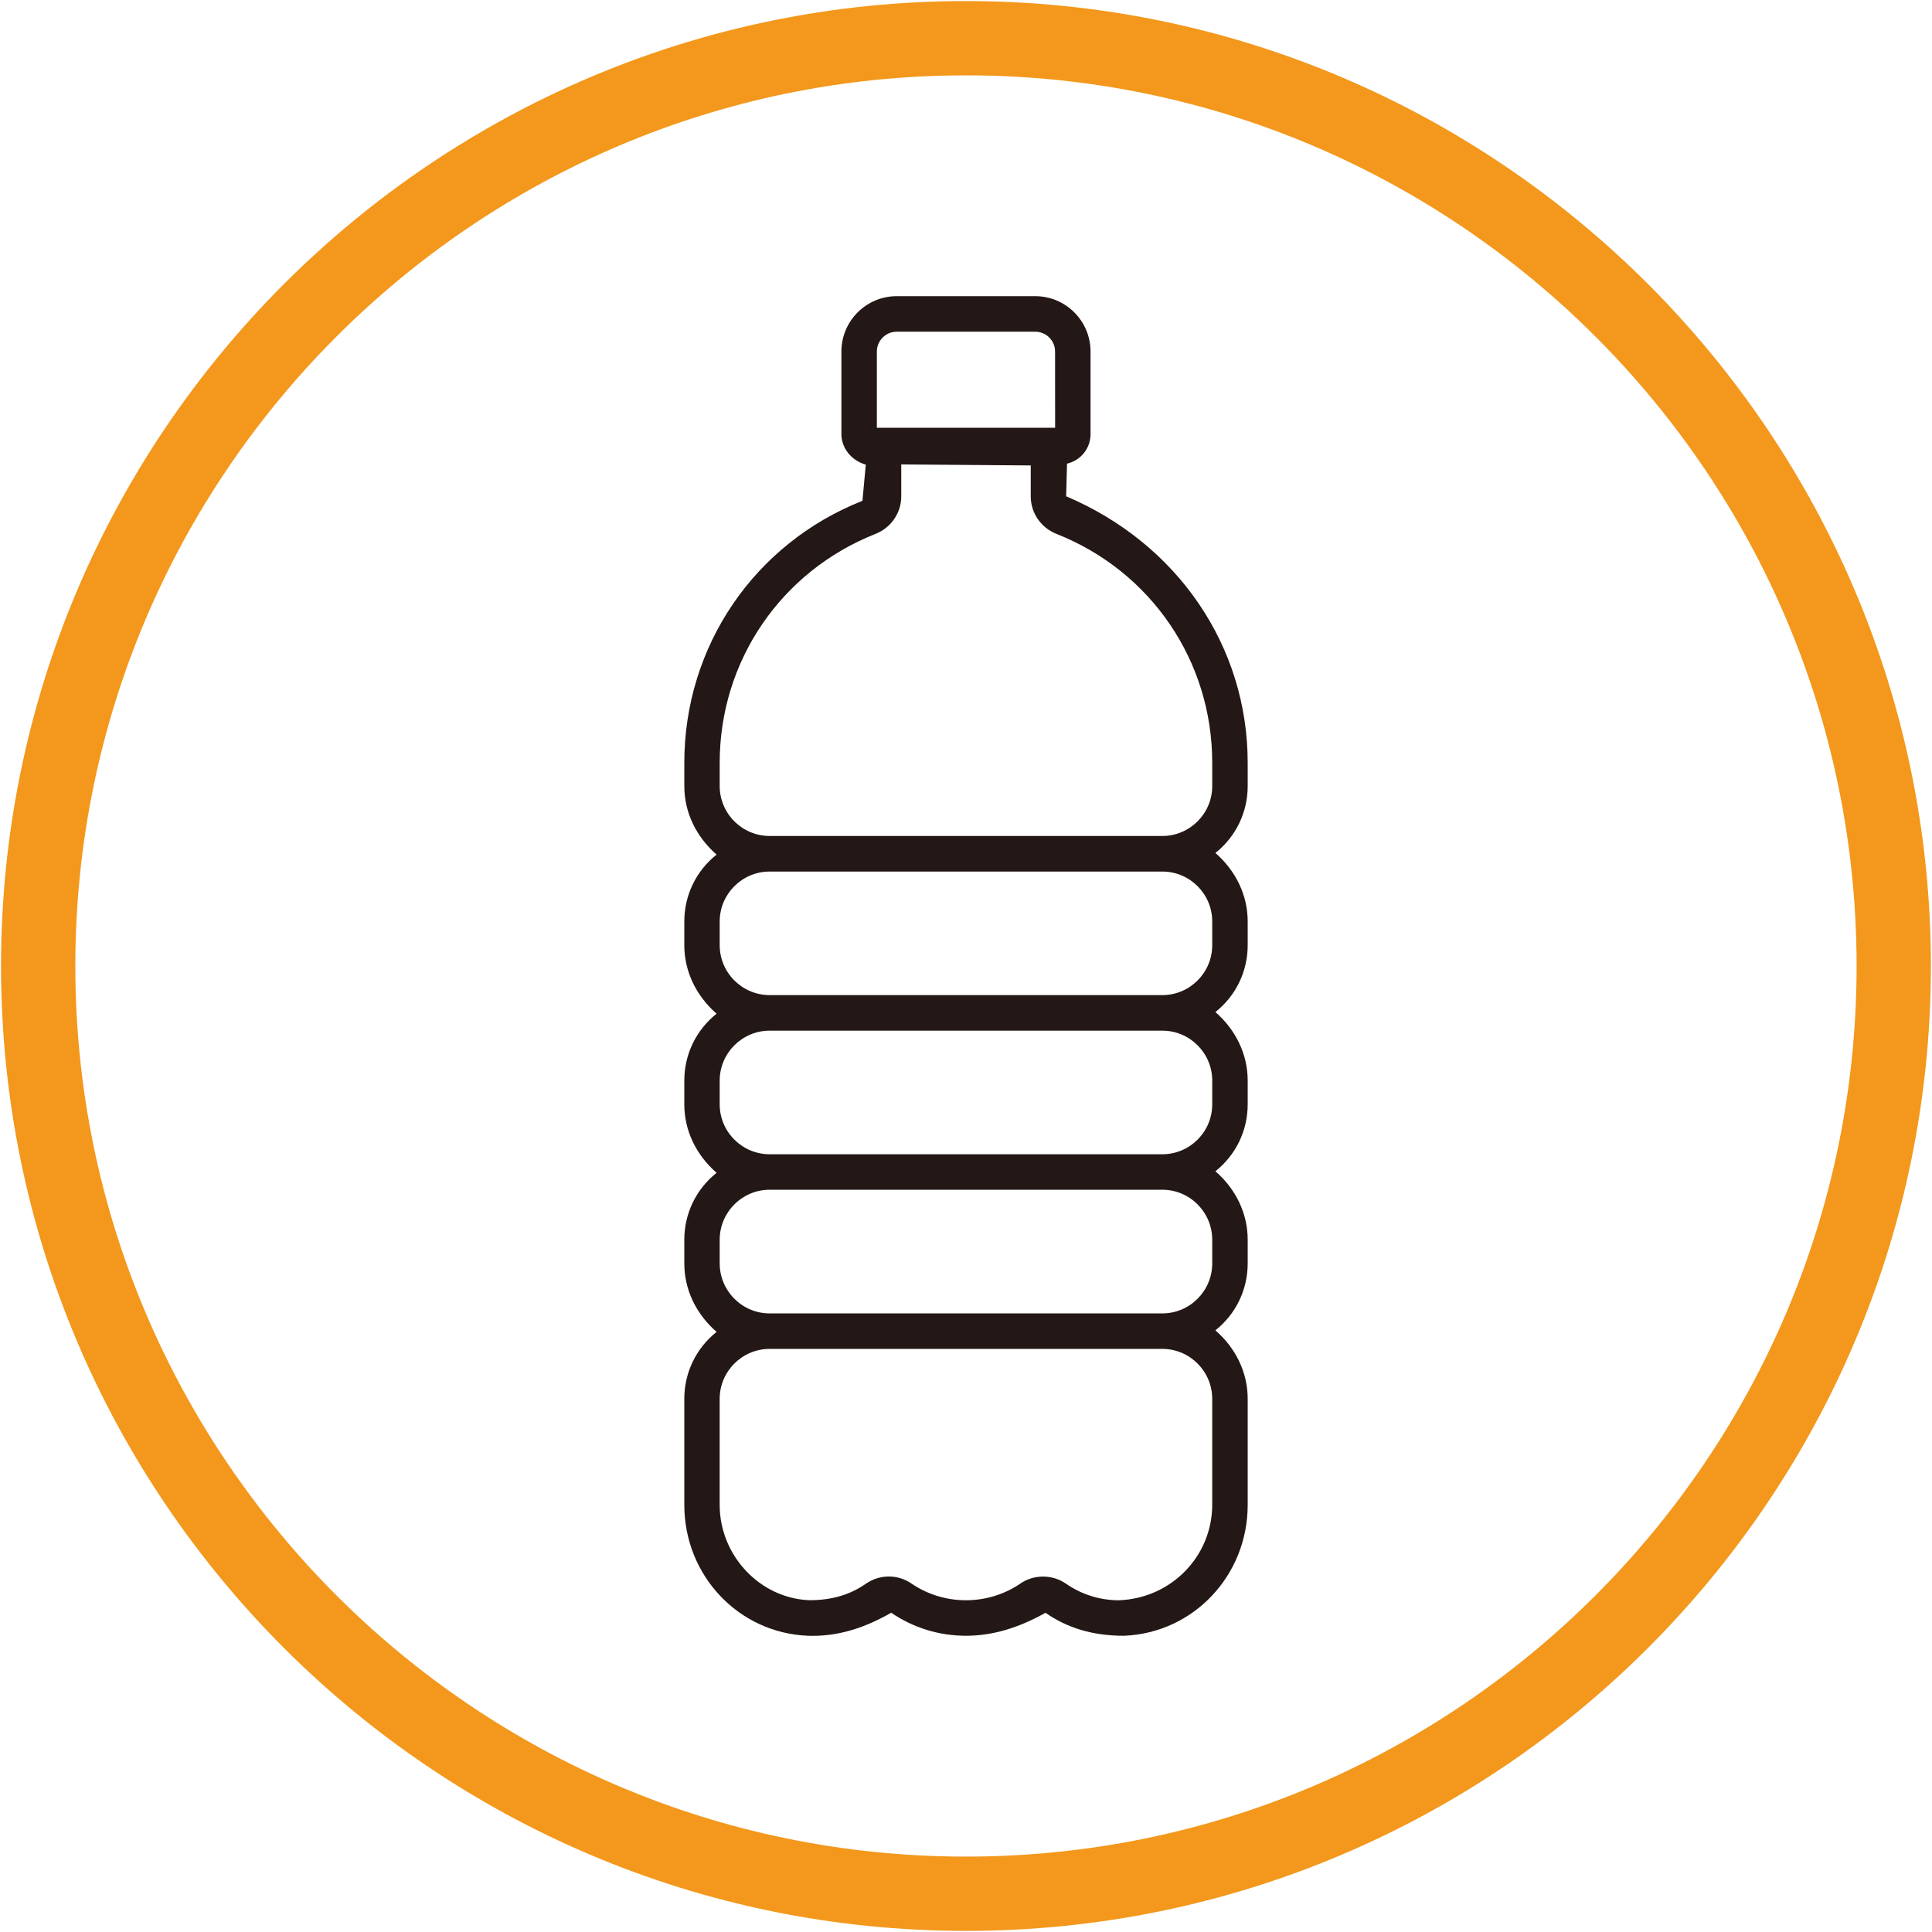 <?xml version="1.0" encoding="UTF-8"?>
<svg id="_レイヤー_1" data-name="レイヤー 1" xmlns="http://www.w3.org/2000/svg" viewBox="0 0 795.97 795.97">
  <defs>
    <style>
      .cls-1 {
        fill: none;
        stroke: #f3981c;
        stroke-miterlimit: 10;
        stroke-width: 30.61px;
      }

      .cls-2 {
        fill: #231815;
      }
    </style>
  </defs>
  <path class="cls-1" d="m397.97,780.21c-210.76,0-382.24-171.45-382.24-382.22S187.21,15.74,397.97,15.74s382.24,171.47,382.24,382.25-171.47,382.22-382.24,382.22Z"/>
  <path class="cls-2" d="m332.85,673.92c-28.56-1.14-50.92-24.81-50.92-53.91v-43.71c0-10.78,4.83-20.83,13.3-27.57-8.47-7.38-13.3-17.43-13.3-28.21v-9.76c0-10.78,4.83-20.83,13.3-27.57-8.47-7.38-13.3-17.43-13.3-28.21v-9.79c0-10.77,4.83-20.82,13.3-27.55-8.47-7.41-13.3-17.46-13.3-28.23v-9.77c0-10.77,4.83-20.82,13.3-27.55-8.47-7.41-13.3-17.46-13.3-28.23v-9.61c0-47.92,28.8-90.28,73.39-107.92l1.38-14.9c-5.98-1.71-10.05-6.84-10.05-12.61v-33.98c0-12.58,10.22-22.82,22.82-22.82h57.04c12.57,0,22.79,10.24,22.79,22.82v33.98c0,5.87-3.98,10.88-9.7,12.2l-.35,13.45c45.97,19.5,74.79,61.86,74.79,109.78v9.61c0,10.77-4.83,20.82-13.3,27.55,8.47,7.41,13.3,17.46,13.3,28.23v9.77c0,10.77-4.83,20.82-13.3,27.55,8.47,7.41,13.3,17.46,13.3,28.23v9.79c0,10.78-4.83,20.83-13.3,27.57,8.47,7.38,13.3,17.43,13.3,28.21v9.76c0,10.78-4.83,20.83-13.3,27.57,8.47,7.38,13.3,17.43,13.3,28.21v43.71c0,29.09-22.35,52.76-50.92,53.91h-.15c-12.95,0-23.35-3.28-32.23-9.46-11.07,6.18-21.71,9.46-32.78,9.46s-21.71-3.28-30.79-9.49c-10.9,6.24-21.36,9.52-32.29,9.52l-2.05-.03Zm96.88-24.38c3.4,0,6.65,1,9.4,2.9,6.45,4.48,14,6.86,21.88,6.86,21.86-.85,38.41-18.46,38.41-39.29v-43.71c0-11.34-9.23-20.57-20.57-20.57h-161.75c-11.34,0-20.6,9.23-20.6,20.57v43.71c0,20.83,16.55,38.44,36.88,39.26h.18c9.38,0,16.88-2.37,23.23-6.83,2.78-1.9,6.04-2.93,9.4-2.93s6.53,1,9.23,2.84c6.65,4.54,14.44,6.94,22.53,6.94s15.91-2.4,22.53-6.94c2.72-1.85,5.92-2.81,9.23-2.81Zm-112.62-159.38c-11.34,0-20.6,9.26-20.6,20.6v9.76c0,11.34,9.26,20.6,20.6,20.6h161.75c11.34,0,20.57-9.26,20.57-20.6v-9.76c0-11.34-9.23-20.6-20.57-20.6h-161.75Zm0-65.54c-11.34,0-20.6,9.23-20.6,20.57v9.79c0,11.34,9.26,20.57,20.6,20.57h161.75c11.34,0,20.57-9.23,20.57-20.57v-9.79c0-11.34-9.23-20.57-20.57-20.57h-161.75Zm0-65.55c-11.34,0-20.6,9.23-20.6,20.57v9.77c0,11.34,9.26,20.57,20.6,20.57h161.75c11.34,0,20.57-9.23,20.57-20.57v-9.77c0-11.34-9.23-20.57-20.57-20.57h-161.75Zm54.2-154.6c0,6.84-4.16,12.92-10.58,15.48-38.99,15.42-64.22,52.43-64.22,94.29v9.61c0,11.34,9.26,20.57,20.6,20.57h161.75c11.34,0,20.57-9.23,20.57-20.57v-9.61c0-41.87-25.2-78.88-64.19-94.29-6.42-2.55-10.58-8.63-10.58-15.48v-12.71l-53.35-.42v13.14Zm-1.85-67.81c-4.51,0-8.2,3.66-8.2,8.17v31.42h73.44s-.02-31.42-.02-31.42c0-4.51-3.66-8.17-8.17-8.17h-57.04Z"/>
</svg>